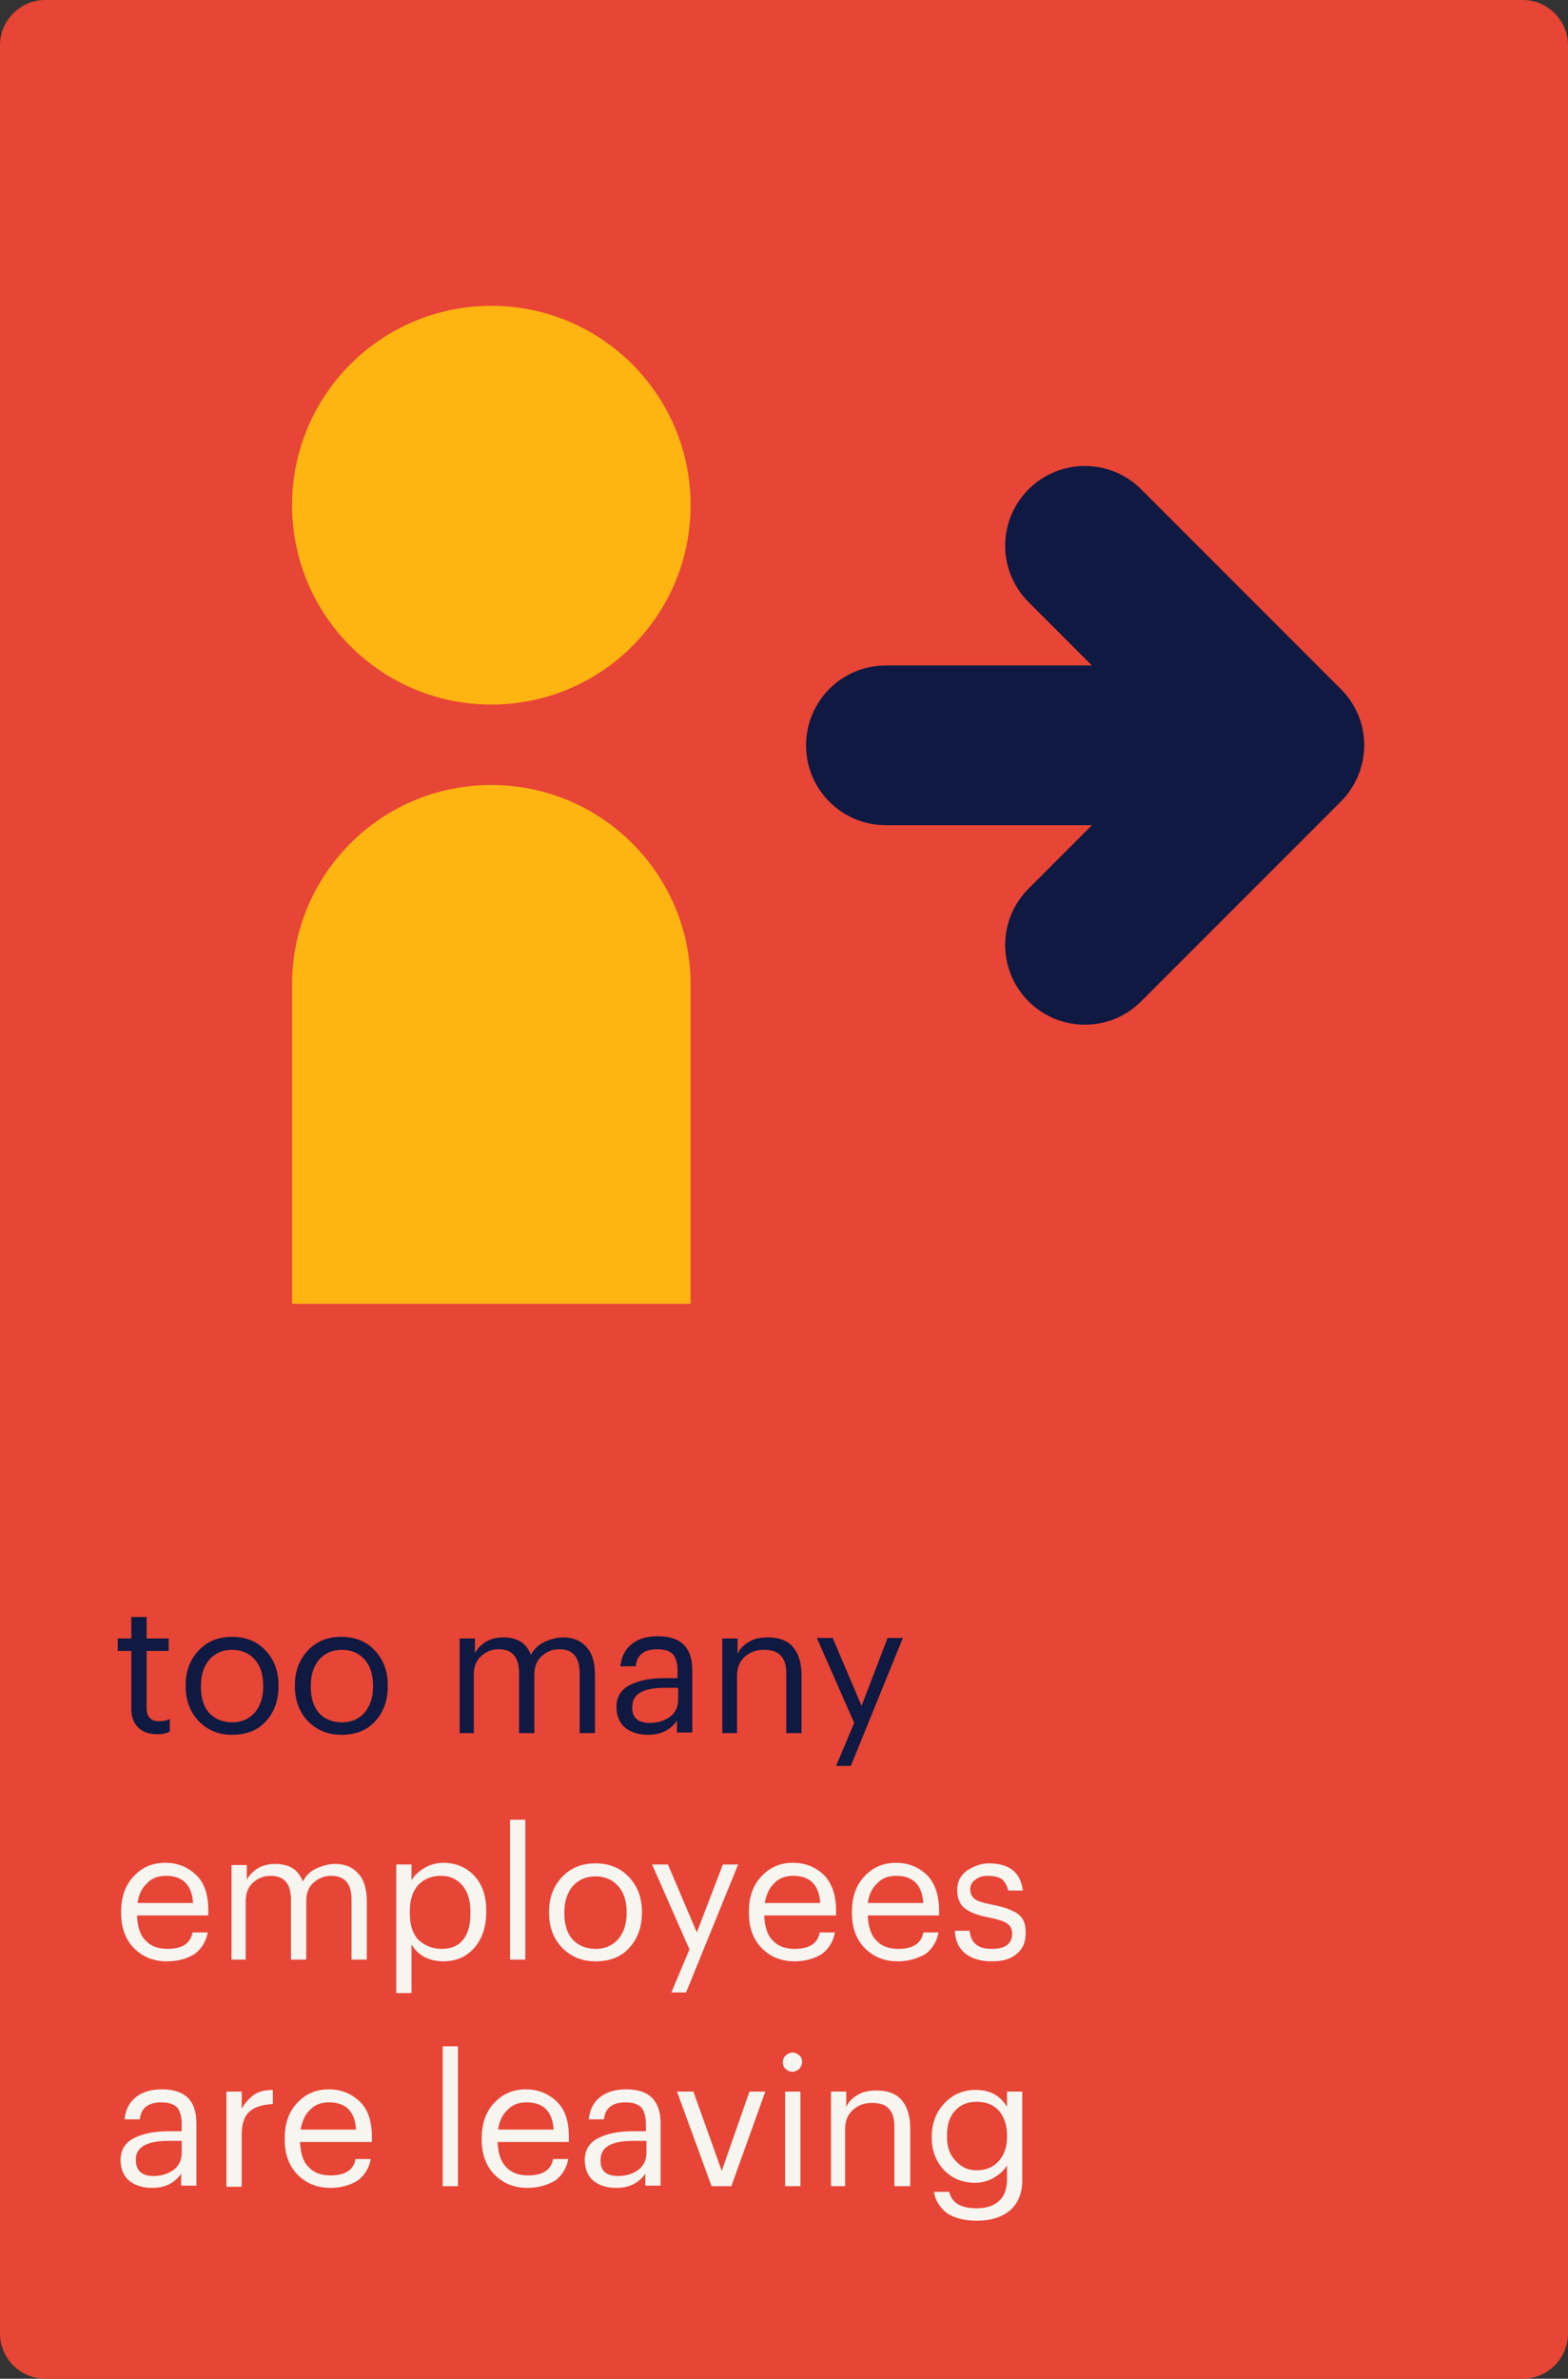 <?xml version="1.0" encoding="utf-8"?>
<!-- Generator: Adobe Illustrator 24.2.1, SVG Export Plug-In . SVG Version: 6.00 Build 0)  -->
<svg version="1.1" id="Layer_1" xmlns="http://www.w3.org/2000/svg" xmlns:xlink="http://www.w3.org/1999/xlink" x="0px" y="0px"
	 viewBox="0 0 277 420" style="enable-background:new 0 0 277 420;" xml:space="preserve">
<rect x="0" y="0" width="277" height="420" fill="#333333" stroke="none"/>
<style type="text/css">
	.st0{fill-rule:evenodd;clip-rule:evenodd;fill:#E74536;}
	.st1{enable-background:new    ;}
	.st2{fill:#0F1941;}
	.st3{fill:#F7F5F0;}
	.st4{fill:#F7F5EF;}
	.st5{fill:#FFB511;}
</style>
<desc>Created with Sketch.</desc>
<g id="LOB-FAQ-Page-Analysis">
	<g id="RE-desktop" transform="translate(-144, -1027)">
		<g id="Group-6" transform="translate(144, 1027)">
			<path id="Rectangle" class="st0" d="M8,0h261c4.4,0,8,3.6,8,8v404c0,4.4-3.6,8-8,8H8c-4.4,0-8-3.6-8-8V8C0,3.6,3.6,0,8,0z"/>
			<g class="st1">
				<path class="st2" d="M27.8,306.2c-1.5,0-2.6-0.4-3.4-1.2s-1.2-1.9-1.2-3.2v-10.3h-2.4v-2.2h2.4v-3.8h2.7v3.8h3.9v2.2h-3.9v10
					c0,1.6,0.7,2.4,2.1,2.4c0.8,0,1.5-0.1,2-0.4v2.2C29.4,306.1,28.6,306.2,27.8,306.2z"/>
				<path class="st2" d="M41,306.3c-2.4,0-4.3-0.8-5.9-2.4c-1.5-1.6-2.3-3.6-2.3-6.1v-0.3c0-2.5,0.8-4.5,2.3-6.1s3.5-2.4,5.9-2.4
					c2.4,0,4.4,0.8,5.9,2.4c1.5,1.6,2.3,3.6,2.3,6.1v0.3c0,2.5-0.8,4.6-2.3,6.2S43.4,306.3,41,306.3z M41,304.1c1.7,0,3-0.6,4-1.7
					c1-1.2,1.5-2.7,1.5-4.6v-0.2c0-1.9-0.5-3.5-1.5-4.6s-2.3-1.7-4-1.7c-1.7,0-3,0.6-4,1.7c-1,1.2-1.5,2.7-1.5,4.6v0.3
					c0,1.9,0.5,3.5,1.5,4.6C38,303.5,39.3,304.1,41,304.1z"/>
				<path class="st2" d="M60.3,306.3c-2.4,0-4.3-0.8-5.9-2.4c-1.5-1.6-2.3-3.6-2.3-6.1v-0.3c0-2.5,0.8-4.5,2.3-6.1s3.5-2.4,5.9-2.4
					c2.4,0,4.4,0.8,5.9,2.4c1.5,1.6,2.3,3.6,2.3,6.1v0.3c0,2.5-0.8,4.6-2.3,6.2S62.7,306.3,60.3,306.3z M60.4,304.1
					c1.7,0,3-0.6,4-1.7c1-1.2,1.5-2.7,1.5-4.6v-0.2c0-1.9-0.5-3.5-1.5-4.6s-2.3-1.7-4-1.7c-1.7,0-3,0.6-4,1.7
					c-1,1.2-1.5,2.7-1.5,4.6v0.3c0,1.9,0.5,3.5,1.5,4.6C57.3,303.5,58.7,304.1,60.4,304.1z"/>
				<path class="st2" d="M81.2,306v-16.7h2.7v2.6c0.4-0.8,1.1-1.5,1.9-2s1.9-0.8,3.1-0.8c2.5,0,4.1,1,4.9,3.1c0.5-1,1.3-1.8,2.4-2.3
					c1.1-0.5,2.2-0.8,3.3-0.8c1.6,0,3,0.5,4,1.6c1.1,1.1,1.6,2.8,1.6,5V306h-2.7v-10.6c0-2.8-1.2-4.2-3.6-4.2
					c-1.2,0-2.2,0.4-3.1,1.2c-0.9,0.8-1.3,1.9-1.3,3.3V306h-2.7v-10.6c0-2.8-1.2-4.2-3.6-4.2c-1.2,0-2.2,0.4-3.1,1.2
					c-0.9,0.8-1.3,1.9-1.3,3.3V306H81.2z"/>
				<path class="st2" d="M114.5,306.3c-1.6,0-3-0.4-4-1.2c-1-0.8-1.6-2.1-1.6-3.7c0-1.8,0.8-3.1,2.4-3.9s3.6-1.2,6-1.2h2.4V295
					c0-1.3-0.3-2.3-0.8-2.9c-0.6-0.6-1.5-0.9-2.8-0.9c-2.3,0-3.6,1-3.8,3h-2.7c0.2-1.8,0.9-3.1,2.1-4s2.7-1.3,4.5-1.3
					c4.1,0,6.1,2,6.1,6v11h-2.7v-2.1C118.4,305.5,116.7,306.3,114.5,306.3z M114.8,304.2c1.5,0,2.6-0.4,3.6-1.1
					c0.9-0.7,1.4-1.7,1.4-3v-2.1h-2.3c-3.9,0-5.8,1.1-5.8,3.3C111.6,303.2,112.6,304.2,114.8,304.2z"/>
				<path class="st2" d="M127.6,306v-16.7h2.7v2.7c0.4-0.9,1.1-1.6,2-2.1c0.9-0.6,2.1-0.8,3.4-0.8c1.8,0,3.3,0.5,4.3,1.6
					c1,1.1,1.6,2.8,1.6,5.1V306h-2.7v-10.5c0-1.5-0.3-2.5-1-3.2c-0.6-0.7-1.6-1-3-1c-1.3,0-2.4,0.4-3.3,1.2
					c-0.9,0.8-1.4,1.9-1.4,3.4V306H127.6z"/>
				<path class="st2" d="M147.7,311.8l3.2-7.6l-6.6-15h2.8l5.1,12l4.6-12h2.7l-9.2,22.6H147.7z"/>
			</g>
			<g class="st1">
				<path class="st3" d="M29.5,346.3c-2.4,0-4.3-0.8-5.8-2.3c-1.5-1.5-2.3-3.6-2.3-6.2v-0.3c0-2.5,0.7-4.6,2.2-6.2
					c1.5-1.6,3.3-2.4,5.6-2.4c2.1,0,3.9,0.7,5.4,2.1s2.2,3.5,2.2,6.3v0.9H24.2c0.1,1.9,0.5,3.4,1.5,4.4c0.9,1,2.2,1.5,3.9,1.5
					c2.6,0,4.1-1,4.4-2.9h2.7c-0.3,1.6-1.1,2.9-2.3,3.8C33.1,345.8,31.5,346.3,29.5,346.3z M24.3,336h9.8c-0.2-3.2-1.8-4.8-4.8-4.8
					c-1.3,0-2.5,0.4-3.3,1.3C25.1,333.3,24.5,334.5,24.3,336z"/>
				<path class="st3" d="M40.9,346v-16.7h2.7v2.6c0.4-0.8,1.1-1.5,1.9-2s1.9-0.8,3.1-0.8c2.5,0,4.1,1,4.9,3.1c0.5-1,1.3-1.8,2.4-2.3
					c1.1-0.5,2.2-0.8,3.3-0.8c1.6,0,3,0.5,4,1.6c1.1,1.1,1.6,2.8,1.6,5V346h-2.7v-10.6c0-2.8-1.2-4.2-3.6-4.2
					c-1.2,0-2.2,0.4-3.1,1.2c-0.9,0.8-1.3,1.9-1.3,3.3V346h-2.7v-10.6c0-2.8-1.2-4.2-3.6-4.2c-1.2,0-2.2,0.4-3.1,1.2
					c-0.9,0.8-1.3,1.9-1.3,3.3V346H40.9z"/>
				<path class="st3" d="M70,351.8v-22.6h2.7v2.8c0.5-0.9,1.3-1.6,2.3-2.2c1-0.6,2.2-0.9,3.3-0.9c2.2,0,4.1,0.8,5.5,2.3
					c1.4,1.5,2.1,3.6,2.1,6.1v0.3c0,2.6-0.7,4.7-2.1,6.3c-1.4,1.6-3.2,2.4-5.5,2.4c-1.3,0-2.4-0.3-3.4-0.8c-1-0.6-1.7-1.3-2.2-2.2
					v8.6H70z M78,344.1c1.7,0,2.9-0.5,3.8-1.6c0.9-1.1,1.3-2.6,1.3-4.7v-0.3c0-2-0.5-3.6-1.5-4.7c-1-1.1-2.2-1.6-3.7-1.6
					c-1.6,0-2.9,0.5-4,1.6c-1,1.1-1.5,2.7-1.5,4.7v0.3c0,2.1,0.5,3.6,1.5,4.7C75,343.5,76.4,344.1,78,344.1z"/>
				<path class="st3" d="M90.1,346v-24.7h2.7V346H90.1z"/>
				<path class="st3" d="M105.2,346.3c-2.4,0-4.3-0.8-5.9-2.4c-1.5-1.6-2.3-3.6-2.3-6.1v-0.3c0-2.5,0.8-4.5,2.3-6.1s3.5-2.4,5.9-2.4
					c2.4,0,4.4,0.8,5.9,2.4c1.5,1.6,2.3,3.6,2.3,6.1v0.3c0,2.5-0.8,4.6-2.3,6.2S107.6,346.3,105.2,346.3z M105.2,344.1
					c1.7,0,3-0.6,4-1.7c1-1.2,1.5-2.7,1.5-4.6v-0.2c0-1.9-0.5-3.5-1.5-4.6s-2.3-1.7-4-1.7c-1.7,0-3,0.6-4,1.7
					c-1,1.2-1.5,2.7-1.5,4.6v0.3c0,1.9,0.5,3.5,1.5,4.6C102.2,343.5,103.5,344.1,105.2,344.1z"/>
				<path class="st3" d="M118.6,351.8l3.2-7.6l-6.6-15h2.8l5.1,12l4.6-12h2.7l-9.2,22.6H118.6z"/>
				<path class="st3" d="M140.4,346.3c-2.4,0-4.3-0.8-5.8-2.3c-1.5-1.5-2.3-3.6-2.3-6.2v-0.3c0-2.5,0.7-4.6,2.2-6.2
					c1.5-1.6,3.3-2.4,5.6-2.4c2.1,0,3.9,0.7,5.4,2.1c1.4,1.4,2.2,3.5,2.2,6.3v0.9H135c0.1,1.9,0.5,3.4,1.5,4.4
					c0.9,1,2.2,1.5,3.9,1.5c2.6,0,4.1-1,4.4-2.9h2.7c-0.3,1.6-1.1,2.9-2.3,3.8C143.9,345.8,142.3,346.3,140.4,346.3z M135.1,336h9.8
					c-0.2-3.2-1.8-4.8-4.8-4.8c-1.3,0-2.5,0.4-3.3,1.3C135.9,333.3,135.4,334.5,135.1,336z"/>
				<path class="st3" d="M158.6,346.3c-2.4,0-4.3-0.8-5.8-2.3c-1.5-1.5-2.3-3.6-2.3-6.2v-0.3c0-2.5,0.7-4.6,2.2-6.2s3.3-2.4,5.6-2.4
					c2.1,0,3.9,0.7,5.4,2.1c1.4,1.4,2.2,3.5,2.2,6.3v0.9h-12.6c0.1,1.9,0.5,3.4,1.5,4.4c0.9,1,2.2,1.5,3.9,1.5c2.6,0,4.1-1,4.4-2.9
					h2.7c-0.3,1.6-1.1,2.9-2.3,3.8C162.1,345.8,160.5,346.3,158.6,346.3z M153.3,336h9.8c-0.2-3.2-1.8-4.8-4.8-4.8
					c-1.3,0-2.5,0.4-3.3,1.3C154.1,333.3,153.5,334.5,153.3,336z"/>
				<path class="st3" d="M175.2,346.3c-2,0-3.6-0.5-4.7-1.4s-1.8-2.3-1.8-4h2.6c0.2,2.2,1.5,3.2,3.9,3.2c2.4,0,3.6-0.9,3.6-2.7
					c0-0.8-0.3-1.4-0.9-1.8c-0.6-0.4-1.6-0.7-3-1c-2.2-0.4-3.7-1-4.5-1.7c-0.9-0.7-1.3-1.8-1.3-3.2c0-1.5,0.6-2.6,1.7-3.4
					c1.2-0.8,2.5-1.3,3.9-1.3c3.6,0,5.6,1.6,6,4.8h-2.6c-0.2-0.9-0.6-1.6-1.1-2c-0.6-0.4-1.4-0.6-2.4-0.6c-1,0-1.7,0.2-2.3,0.7
					c-0.6,0.4-0.9,1-0.9,1.7c0,0.8,0.3,1.3,0.8,1.7c0.5,0.4,1.6,0.7,3.1,1c1,0.2,1.8,0.4,2.4,0.6c0.6,0.2,1.2,0.5,1.8,0.8
					c0.6,0.4,1,0.8,1.3,1.4c0.3,0.6,0.4,1.3,0.4,2.2c0,1.6-0.5,2.8-1.6,3.7S177.2,346.3,175.2,346.3z"/>
			</g>
			<g class="st1">
				<path class="st4" d="M26.9,386.3c-1.6,0-3-0.4-4-1.2c-1-0.8-1.6-2.1-1.6-3.7c0-1.8,0.8-3.1,2.4-3.9s3.6-1.2,6-1.2h2.4V375
					c0-1.3-0.3-2.3-0.8-2.9c-0.6-0.6-1.5-0.9-2.8-0.9c-2.3,0-3.6,1-3.8,3H22c0.2-1.8,0.9-3.1,2.1-4s2.7-1.3,4.5-1.3
					c4.1,0,6.1,2,6.1,6v11h-2.7v-2.1C30.8,385.5,29.1,386.3,26.9,386.3z M27.1,384.2c1.5,0,2.6-0.4,3.6-1.1c0.9-0.7,1.4-1.7,1.4-3
					v-2.1h-2.3c-3.9,0-5.8,1.1-5.8,3.3C24,383.2,25,384.2,27.1,384.2z"/>
				<path class="st4" d="M40,386v-16.7h2.7v3c0.6-1,1.3-1.8,2.1-2.4c0.8-0.6,2-0.9,3.4-0.9v2.5c-1.8,0.1-3.2,0.5-4.1,1.3
					c-0.9,0.8-1.4,2.1-1.4,4.1v9.2H40z"/>
				<path class="st4" d="M58.4,386.3c-2.4,0-4.3-0.8-5.8-2.3c-1.5-1.5-2.3-3.6-2.3-6.2v-0.3c0-2.5,0.7-4.6,2.2-6.2
					c1.5-1.6,3.3-2.4,5.6-2.4c2.1,0,3.9,0.7,5.4,2.1s2.2,3.5,2.2,6.3v0.9H53c0.1,1.9,0.5,3.4,1.5,4.4c0.9,1,2.2,1.5,3.9,1.5
					c2.6,0,4.1-1,4.4-2.9h2.7c-0.3,1.6-1.1,2.9-2.3,3.8C61.9,385.8,60.3,386.3,58.4,386.3z M53.1,376h9.8c-0.2-3.2-1.8-4.8-4.8-4.8
					c-1.3,0-2.5,0.4-3.3,1.3C53.9,373.3,53.4,374.5,53.1,376z"/>
				<path class="st4" d="M78.2,386v-24.7h2.7V386H78.2z"/>
				<path class="st4" d="M93.2,386.3c-2.4,0-4.3-0.8-5.8-2.3c-1.5-1.5-2.3-3.6-2.3-6.2v-0.3c0-2.5,0.7-4.6,2.2-6.2
					c1.5-1.6,3.3-2.4,5.6-2.4c2.1,0,3.9,0.7,5.4,2.1s2.2,3.5,2.2,6.3v0.9H87.9c0.1,1.9,0.5,3.4,1.5,4.4c0.9,1,2.2,1.5,3.9,1.5
					c2.6,0,4.1-1,4.4-2.9h2.7c-0.3,1.6-1.1,2.9-2.3,3.8C96.7,385.8,95.1,386.3,93.2,386.3z M88,376h9.8c-0.2-3.2-1.8-4.8-4.8-4.8
					c-1.3,0-2.5,0.4-3.3,1.3C88.8,373.3,88.2,374.5,88,376z"/>
				<path class="st4" d="M108.9,386.3c-1.6,0-3-0.4-4-1.2c-1-0.8-1.6-2.1-1.6-3.7c0-1.8,0.8-3.1,2.4-3.9s3.6-1.2,6-1.2h2.4V375
					c0-1.3-0.3-2.3-0.8-2.9c-0.6-0.6-1.5-0.9-2.8-0.9c-2.3,0-3.6,1-3.8,3H104c0.2-1.8,0.9-3.1,2.1-4s2.7-1.3,4.5-1.3
					c4.1,0,6.1,2,6.1,6v11h-2.7v-2.1C112.8,385.5,111.1,386.3,108.9,386.3z M109.2,384.2c1.5,0,2.6-0.4,3.6-1.1
					c0.9-0.7,1.4-1.7,1.4-3v-2.1h-2.3c-3.9,0-5.8,1.1-5.8,3.3C106,383.2,107,384.2,109.2,384.2z"/>
				<path class="st4" d="M125.7,386l-6.1-16.7h2.9l5,14l4.9-14h2.8l-6,16.7H125.7z"/>
				<path class="st4" d="M141.2,365.3c-0.4,0.3-0.8,0.5-1.2,0.5c-0.5,0-0.9-0.2-1.2-0.5c-0.4-0.3-0.5-0.8-0.5-1.2
					c0-0.5,0.2-0.9,0.5-1.2c0.4-0.3,0.8-0.5,1.2-0.5c0.5,0,0.9,0.2,1.2,0.5c0.4,0.3,0.5,0.8,0.5,1.2
					C141.7,364.5,141.5,364.9,141.2,365.3z M138.7,386v-16.7h2.7V386H138.7z"/>
				<path class="st4" d="M146.8,386v-16.7h2.7v2.7c0.4-0.9,1.1-1.6,2-2.1c0.9-0.6,2.1-0.8,3.4-0.8c1.8,0,3.3,0.5,4.3,1.6
					c1,1.1,1.6,2.8,1.6,5.1V386H158v-10.5c0-1.5-0.3-2.5-1-3.2c-0.6-0.7-1.6-1-3-1c-1.3,0-2.4,0.4-3.3,1.2s-1.4,1.9-1.4,3.4V386
					H146.8z"/>
				<path class="st4" d="M172.6,392.1c-2.3,0-4.1-0.5-5.4-1.4c-1.2-1-2-2.2-2.2-3.7h2.7c0.4,1.9,2,2.9,4.8,2.9c1.7,0,3-0.4,4-1.3
					c0.9-0.8,1.4-2.1,1.4-3.9v-2.4c-0.5,0.9-1.3,1.6-2.3,2.2c-1,0.6-2.2,0.9-3.3,0.9c-2.2,0-4-0.7-5.5-2.2c-1.4-1.5-2.2-3.4-2.2-5.7
					v-0.2c0-2.3,0.7-4.3,2.2-5.9c1.5-1.6,3.3-2.4,5.6-2.4c2.5,0,4.3,1,5.5,3v-2.7h2.7v15.6c0,2.4-0.8,4.2-2.2,5.4
					C176.9,391.5,175,392.1,172.6,392.1z M172.5,383.2c1.6,0,2.9-0.5,3.9-1.6s1.5-2.5,1.5-4.3v-0.2c0-1.9-0.5-3.3-1.4-4.4
					c-0.9-1-2.2-1.6-3.9-1.6s-2.9,0.5-3.9,1.6c-1,1.1-1.4,2.5-1.4,4.3v0.3c0,1.8,0.5,3.2,1.5,4.2
					C169.9,382.7,171.1,383.2,172.5,383.2z"/>
			</g>
		</g>
	</g>
</g>
<g>
	<g>
		<circle class="st5" cx="86.8" cy="89.2" r="35.2"/>
		<path class="st5" d="M86.8,138.6c-19.5,0-35.2,15.8-35.2,35.2v56.4H122v-56.4C122,154.3,106.2,138.6,86.8,138.6z"/>
	</g>
	<path class="st2" d="M236.8,121.6l-35.2-35.2c-5.5-5.5-14.4-5.5-19.9,0s-5.5,14.4,0,19.9l11.2,11.2h-36.4
		c-7.8,0-14.1,6.3-14.1,14.1l0,0c0,7.8,6.3,14.1,14.1,14.1h36.4l-11.2,11.2c-5.5,5.5-5.5,14.4,0,19.9s14.4,5.5,19.9,0l35.2-35.2
		C242.4,136,242.4,127.1,236.8,121.6z"/>
</g>
</svg>
